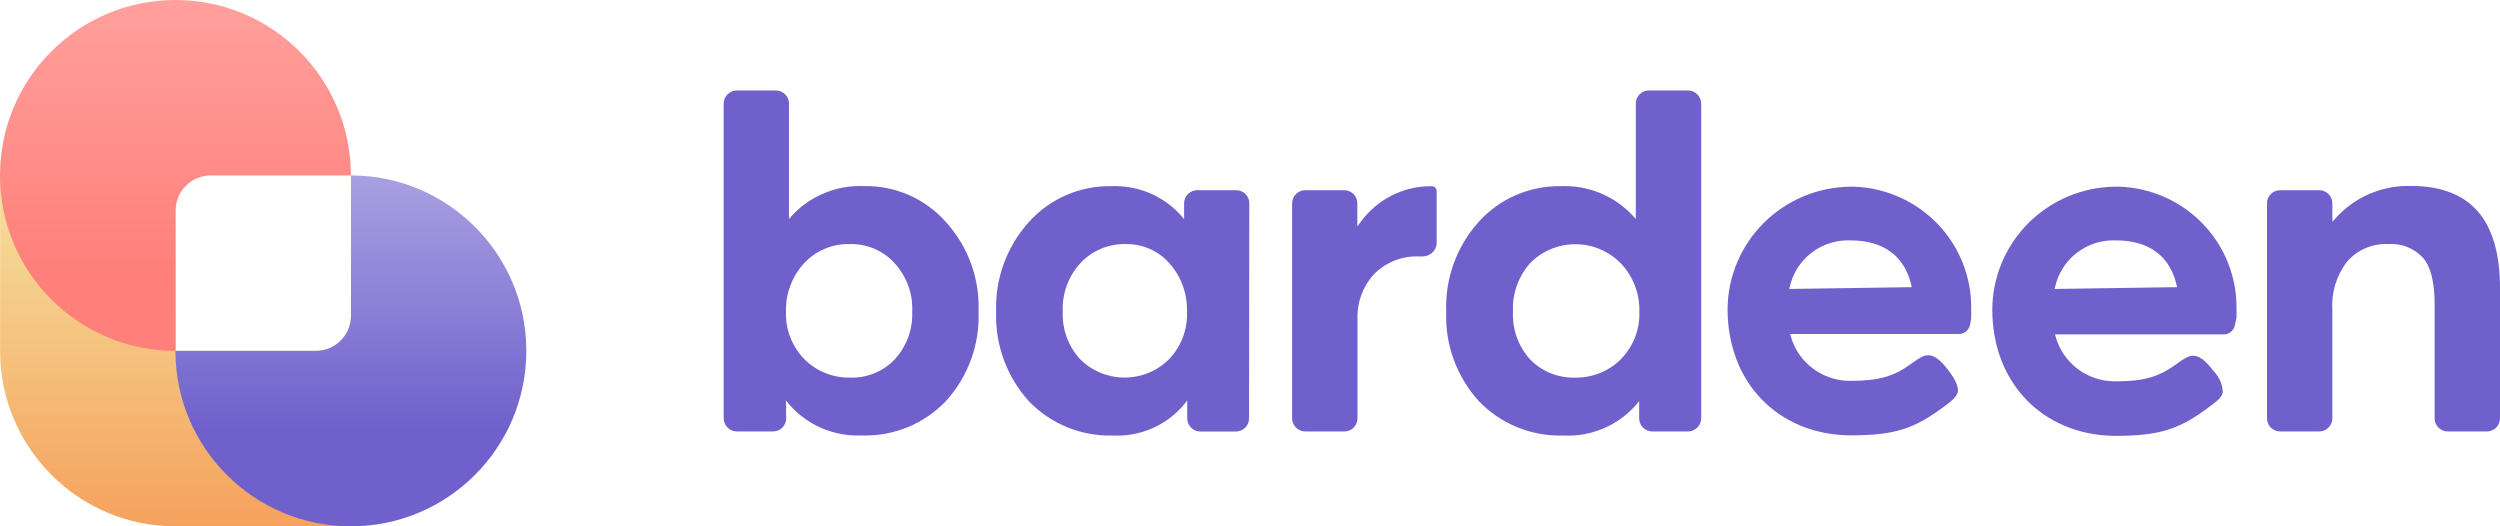 <svg xmlns:xlink="http://www.w3.org/1999/xlink" xmlns="http://www.w3.org/2000/svg" width="304" height="64" viewBox="0 0 304 64" fill="none">
<g clip-path="url(#clip0_5_60)">
<path d="M239.695 38.63V38.342C239.708 38.09 239.708 37.839 239.695 37.587C239.758 33.755 238.306 30.05 235.65 27.268C232.995 24.485 229.347 22.846 225.488 22.701H224.968C221.016 22.753 217.243 24.341 214.457 27.124C211.672 29.908 210.098 33.664 210.072 37.587C210.072 46.45 216.13 52.772 224.808 52.941H224.968C230.397 52.941 232.807 52.156 236.556 49.318L236.646 49.258C237.355 48.723 237.905 48.266 238.055 47.72C238.205 47.174 237.855 46.242 236.946 45.06C234.946 42.421 234.056 43.076 232.637 44.068L232.437 44.207C230.277 45.795 228.438 46.311 224.998 46.311C223.356 46.322 221.755 45.795 220.445 44.812C219.135 43.829 218.188 42.444 217.75 40.872L217.67 40.614H238.155C238.485 40.623 238.806 40.514 239.063 40.309C239.319 40.103 239.493 39.814 239.555 39.493C239.625 39.245 239.665 38.937 239.695 38.63ZM217.57 35.136L217.63 34.888C217.997 33.234 218.938 31.762 220.289 30.727C221.64 29.693 223.314 29.163 225.018 29.231C229.017 29.231 231.597 31.117 232.417 34.68L232.467 34.918L217.57 35.136Z" fill="#6F60CC"/>
<path d="M297.651 52.464H302.4C302.825 52.464 303.231 52.297 303.531 51.999C303.831 51.701 304 51.297 304 50.876V34.997C304 30.889 303.09 27.762 301.301 25.708C299.511 23.654 296.782 22.611 293.202 22.611C291.463 22.559 289.734 22.887 288.137 23.573C286.541 24.259 285.116 25.286 283.965 26.581L283.615 26.968V24.715C283.612 24.294 283.441 23.89 283.14 23.592C282.838 23.295 282.43 23.128 282.005 23.128H277.266C276.842 23.128 276.435 23.295 276.135 23.593C275.835 23.89 275.667 24.294 275.667 24.715V50.876C275.667 51.297 275.835 51.701 276.135 51.999C276.435 52.297 276.842 52.464 277.266 52.464H282.005C282.43 52.464 282.838 52.297 283.14 52C283.441 51.702 283.612 51.298 283.615 50.876V37.677C283.473 35.557 284.121 33.459 285.434 31.782C286.042 31.089 286.798 30.54 287.648 30.176C288.498 29.812 289.419 29.642 290.343 29.678C291.144 29.613 291.948 29.731 292.695 30.024C293.442 30.316 294.112 30.775 294.652 31.365C295.582 32.437 296.052 34.342 296.052 37.012V50.906C296.06 51.322 296.232 51.718 296.531 52.01C296.83 52.301 297.232 52.464 297.651 52.464Z" fill="#6F60CC"/>
<path d="M157.124 50.876C157.124 51.297 157.293 51.701 157.593 51.999C157.893 52.297 158.299 52.464 158.724 52.464H163.473C163.897 52.464 164.304 52.297 164.604 51.999C164.904 51.701 165.072 51.297 165.072 50.876V38.818C164.99 36.805 165.708 34.841 167.072 33.35C167.793 32.613 168.665 32.038 169.629 31.665C170.593 31.292 171.627 31.129 172.66 31.186H172.98C173.441 31.182 173.882 31 174.21 30.68C174.365 30.531 174.489 30.352 174.573 30.154C174.657 29.956 174.7 29.744 174.7 29.529V23.316C174.704 23.144 174.647 22.975 174.54 22.84C174.484 22.776 174.415 22.725 174.337 22.691C174.26 22.657 174.175 22.64 174.09 22.641C172.392 22.626 170.715 23.02 169.204 23.79C167.692 24.559 166.391 25.68 165.412 27.058L165.052 27.524V24.715C165.052 24.294 164.884 23.89 164.584 23.593C164.284 23.295 163.877 23.128 163.453 23.128H158.724C158.299 23.128 157.893 23.295 157.593 23.593C157.293 23.89 157.124 24.294 157.124 24.715V50.876Z" fill="#6F60CC"/>
<path d="M271.957 38.63V38.342C271.975 38.091 271.975 37.839 271.957 37.587C272.02 33.757 270.57 30.053 267.916 27.271C265.263 24.489 261.618 22.848 257.761 22.701H257.211C253.241 22.743 249.447 24.334 246.65 27.131C243.853 29.928 242.277 33.706 242.264 37.647C242.264 46.51 248.333 52.831 257.011 53H257.181C262.62 53 265.029 52.216 268.778 49.378L268.858 49.318C269.608 48.742 270.208 48.326 270.298 47.641C270.242 46.692 269.841 45.796 269.168 45.12C267.169 42.48 266.269 43.135 264.849 44.128L264.659 44.267C262.49 45.855 260.66 46.37 257.221 46.37C255.575 46.385 253.97 45.858 252.658 44.873C251.345 43.887 250.397 42.498 249.962 40.922L249.883 40.664H270.358C270.688 40.676 271.012 40.569 271.269 40.363C271.526 40.157 271.7 39.866 271.757 39.542C271.847 39.245 271.887 38.937 271.957 38.63ZM249.833 35.136L249.903 34.888C250.27 33.234 251.211 31.762 252.562 30.727C253.912 29.693 255.586 29.163 257.291 29.231C261.29 29.231 263.869 31.117 264.679 34.68L264.739 34.918L249.833 35.136Z" fill="#6F60CC"/>
<path d="M200.874 52.464H205.253C205.678 52.464 206.086 52.297 206.387 52C206.689 51.702 206.86 51.298 206.862 50.876V12.588C206.86 12.166 206.689 11.762 206.387 11.464C206.086 11.167 205.678 11 205.253 11H200.514C200.09 11 199.683 11.167 199.383 11.465C199.083 11.763 198.914 12.167 198.914 12.588V26.631L198.564 26.244C197.458 25.046 196.1 24.102 194.587 23.48C193.074 22.858 191.443 22.571 189.806 22.641C187.923 22.606 186.055 22.975 184.329 23.724C182.604 24.472 181.061 25.582 179.809 26.978C177.121 29.974 175.705 33.886 175.86 37.895C175.703 41.913 177.139 45.832 179.859 48.812C181.172 50.172 182.758 51.244 184.515 51.959C186.271 52.673 188.159 53.014 190.056 52.96C191.733 53.051 193.409 52.759 194.955 52.107C196.501 51.455 197.876 50.46 198.974 49.199L199.324 48.782V50.876C199.324 51.289 199.486 51.685 199.775 51.982C200.064 52.278 200.458 52.451 200.874 52.464ZM197.085 43.691C196.355 44.417 195.484 44.989 194.525 45.371C193.566 45.753 192.539 45.938 191.506 45.914C190.49 45.944 189.479 45.762 188.538 45.379C187.598 44.996 186.749 44.421 186.047 43.691C184.622 42.109 183.878 40.035 183.978 37.915C183.871 35.731 184.632 33.593 186.097 31.96C186.818 31.237 187.677 30.665 188.624 30.276C189.571 29.887 190.586 29.691 191.611 29.697C192.635 29.703 193.648 29.913 194.59 30.314C195.532 30.714 196.383 31.298 197.095 32.03C198.601 33.618 199.41 35.735 199.344 37.915C199.382 38.98 199.201 40.041 198.813 41.034C198.424 42.027 197.836 42.931 197.085 43.691Z" fill="#6F60CC"/>
<path d="M95.578 48.703L95.928 49.13C97.016 50.395 98.38 51.397 99.916 52.059C101.453 52.721 103.122 53.026 104.796 52.95C106.694 53.012 108.584 52.674 110.342 51.959C112.1 51.244 113.685 50.168 114.994 48.802C117.714 45.822 119.149 41.903 118.993 37.885C119.148 33.867 117.713 29.949 114.994 26.968C113.754 25.57 112.221 24.457 110.503 23.708C108.785 22.959 106.922 22.592 105.046 22.631C103.41 22.561 101.778 22.848 100.265 23.47C98.752 24.092 97.395 25.036 96.288 26.234L95.938 26.621V12.588C95.938 12.167 95.77 11.763 95.47 11.465C95.17 11.167 94.763 11 94.338 11H89.6C89.176 11.003 88.771 11.171 88.471 11.468C88.172 11.765 88.003 12.168 88 12.588V50.876C88.003 51.298 88.173 51.702 88.475 52C88.776 52.297 89.184 52.464 89.61 52.464H93.999C94.423 52.464 94.83 52.297 95.13 51.999C95.43 51.701 95.598 51.297 95.598 50.876L95.578 48.703ZM97.758 32.03C98.465 31.263 99.33 30.655 100.294 30.25C101.258 29.844 102.299 29.649 103.346 29.678C104.358 29.654 105.364 29.845 106.295 30.238C107.226 30.632 108.062 31.219 108.745 31.96C109.488 32.76 110.063 33.698 110.437 34.72C110.811 35.743 110.977 36.828 110.925 37.915C111.01 40.042 110.249 42.117 108.805 43.691C108.108 44.427 107.26 45.006 106.318 45.389C105.377 45.773 104.363 45.952 103.346 45.914C102.323 45.934 101.306 45.747 100.357 45.365C99.409 44.983 98.548 44.413 97.828 43.691C97.078 42.93 96.492 42.025 96.105 41.032C95.718 40.039 95.539 38.979 95.578 37.915C95.512 35.747 96.293 33.639 97.758 32.03Z" fill="#6F60CC"/>
<path d="M151.915 24.715C151.915 24.294 151.747 23.89 151.447 23.593C151.147 23.295 150.74 23.128 150.316 23.128H145.637C145.423 23.122 145.21 23.159 145.011 23.237C144.811 23.314 144.63 23.43 144.476 23.578C144.323 23.726 144.2 23.902 144.116 24.098C144.032 24.293 143.988 24.503 143.987 24.715V26.641L143.637 26.234C142.579 25.043 141.266 24.102 139.794 23.48C138.321 22.858 136.728 22.572 135.129 22.641C133.246 22.607 131.378 22.977 129.653 23.725C127.927 24.474 126.385 25.583 125.131 26.978C122.425 29.966 120.992 33.88 121.132 37.895C120.991 41.911 122.424 45.825 125.131 48.812C126.444 50.171 128.028 51.243 129.783 51.957C131.537 52.672 133.423 53.014 135.319 52.96C136.967 53.044 138.611 52.744 140.12 52.082C141.629 51.42 142.961 50.415 144.007 49.149L144.367 48.713V50.886C144.367 51.307 144.536 51.711 144.836 52.009C145.136 52.307 145.542 52.474 145.967 52.474H150.286C150.71 52.474 151.117 52.307 151.417 52.009C151.717 51.711 151.885 51.307 151.885 50.886L151.915 24.715ZM142.148 43.691C141.439 44.395 140.597 44.955 139.671 45.336C138.745 45.717 137.752 45.913 136.749 45.913C135.746 45.913 134.753 45.717 133.826 45.336C132.9 44.955 132.059 44.395 131.35 43.691C129.906 42.117 129.145 40.042 129.231 37.915C129.178 36.828 129.344 35.743 129.718 34.72C130.092 33.698 130.667 32.76 131.41 31.96C132.108 31.221 132.954 30.636 133.895 30.243C134.835 29.85 135.849 29.657 136.869 29.678C137.877 29.658 138.877 29.858 139.799 30.262C140.721 30.667 141.543 31.267 142.208 32.02C143.644 33.646 144.405 35.753 144.337 37.915C144.379 38.974 144.207 40.031 143.831 41.023C143.455 42.015 142.882 42.922 142.148 43.691Z" fill="#6F60CC"/>
<path d="M21.346 64C9.563 64 0.012 54.449 0.012 42.667L0.012 21.334L25.605 21.334C23.252 21.337 21.346 23.246 21.346 25.6V42.667H38.413C40.769 42.667 42.679 40.757 42.679 38.4L42.679 64L21.346 64Z" fill="url(#paint0_linear_5_60)"/>
<path d="M21.346 41.917C21.338 42.166 21.334 42.416 21.334 42.667C21.334 54.449 30.885 64 42.667 64C54.449 64 64 54.449 64 42.667C64 30.889 54.456 21.34 42.68 21.333V38.4C42.68 40.756 40.77 42.666 38.413 42.666H21.346V41.917Z" fill="url(#paint1_linear_5_60)"/>
<path d="M21.334 0C9.551 0 0 9.551 0 21.333C0 33.115 9.551 42.667 21.334 42.667C21.366 42.667 21.397 42.666 21.429 42.666H21.347V25.6C21.347 23.243 23.257 21.333 25.614 21.333L42.668 21.333C42.668 9.551 33.116 0 21.334 0Z" fill="url(#paint2_linear_5_60)"/>
</g>
<defs>
<linearGradient id="paint0_linear_5_60" x1="21.346" y1="21.334" x2="21.346" y2="64" gradientUnits="userSpaceOnUse">
<stop stop-color="#F5E19F"/>
<stop offset="1" stop-color="#F5A25D"/>
</linearGradient>
<linearGradient id="paint1_linear_5_60" x1="42.667" y1="21.333" x2="42.667" y2="64" gradientUnits="userSpaceOnUse">
<stop stop-color="#A9A0E1"/>
<stop offset="0.724" stop-color="#6F60CC"/>
</linearGradient>
<linearGradient id="paint2_linear_5_60" x1="21.334" y1="0" x2="21.334" y2="42.667" gradientUnits="userSpaceOnUse">
<stop stop-color="#FFA09D"/>
<stop offset="0.755" stop-color="#FF807B"/>
</linearGradient>
<clipPath id="clip0_5_60">
<rect width="304" height="64" fill="white"/>
</clipPath>
</defs>
</svg>